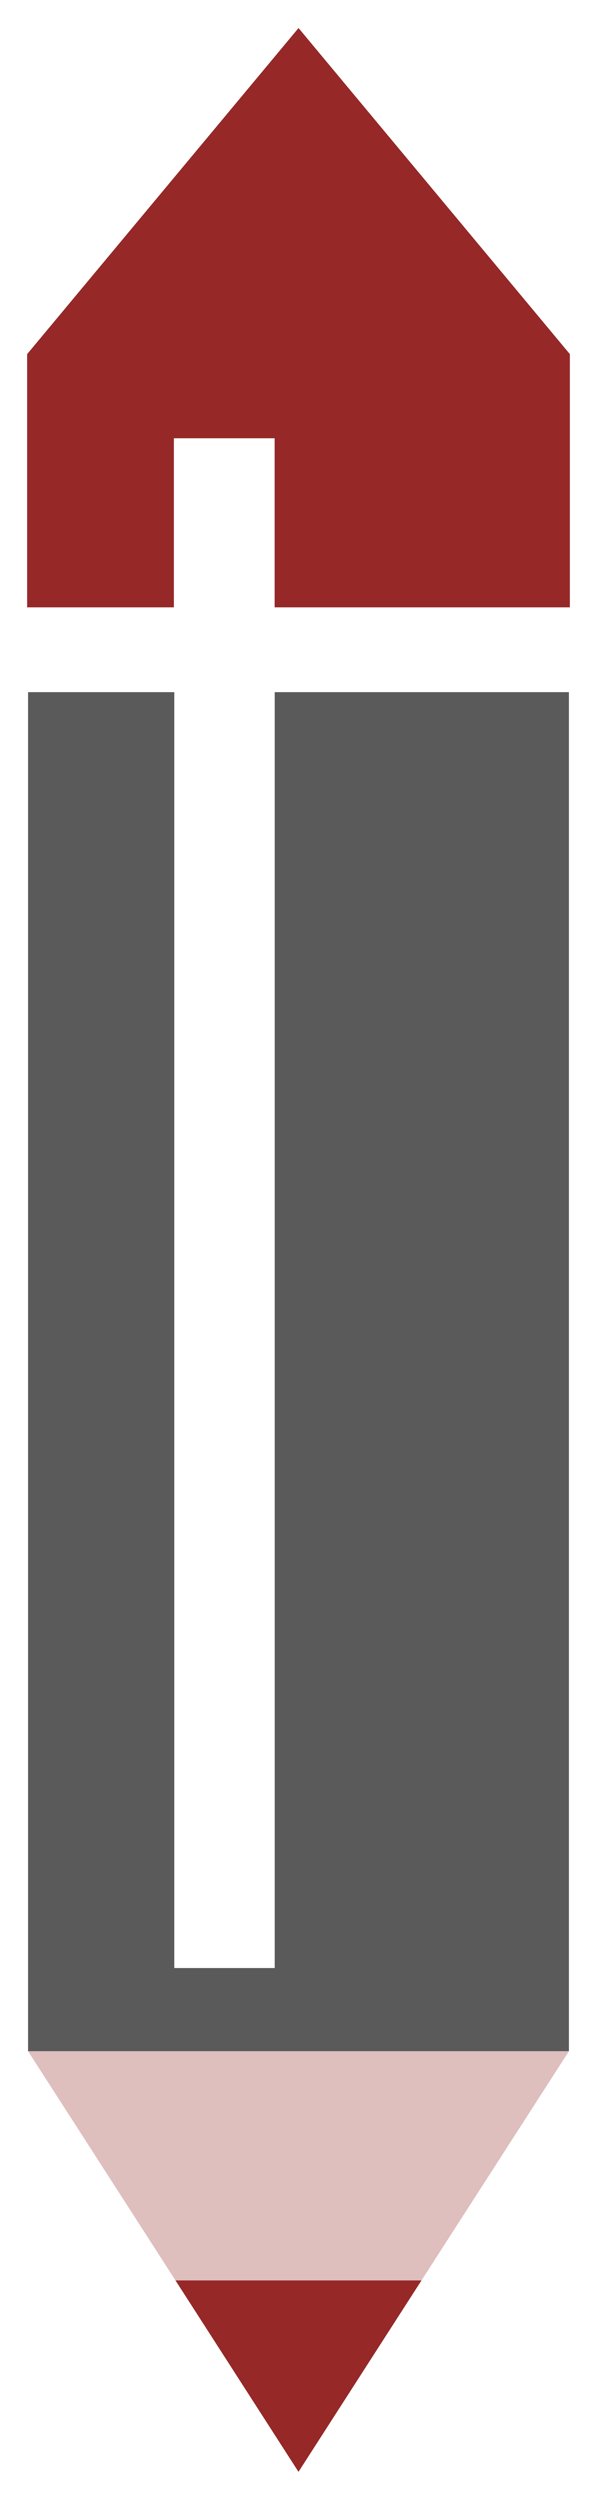 <?xml version="1.0" encoding="utf-8"?>
<!-- Generator: Adobe Illustrator 16.0.0, SVG Export Plug-In . SVG Version: 6.00 Build 0)  -->
<!DOCTYPE svg PUBLIC "-//W3C//DTD SVG 1.1//EN" "http://www.w3.org/Graphics/SVG/1.1/DTD/svg11.dtd">
<svg version="1.1" id="Ebene_1" xmlns="http://www.w3.org/2000/svg" xmlns:xlink="http://www.w3.org/1999/xlink" x="0px" y="0px"
	 width="31.181px" height="130.394px" viewBox="0 0 31.181 130.394" enable-background="new 0 0 31.181 130.394"
	 xml:space="preserve">
<g>
	<polygon fill="#962828" points="15.592,1.462 1.417,18.471 1.417,31.679 9.082,31.679 9.082,22.86 14.344,22.86 14.344,31.679 
		29.764,31.679 29.764,18.471 	"/>
	<polygon fill="#5A5A5A" points="14.348,36.102 14.348,102.652 9.103,102.652 9.103,36.102 1.466,36.102 1.466,106.99 
		29.714,106.99 29.714,36.102 	"/>
	<polygon fill="#DFBEBE" points="1.466,106.99 9.165,118.945 22.015,118.945 29.714,106.99 	"/>
	<polygon fill="#962828" points="9.164,118.945 15.59,128.931 22.015,118.945 	"/>
</g>
</svg>
